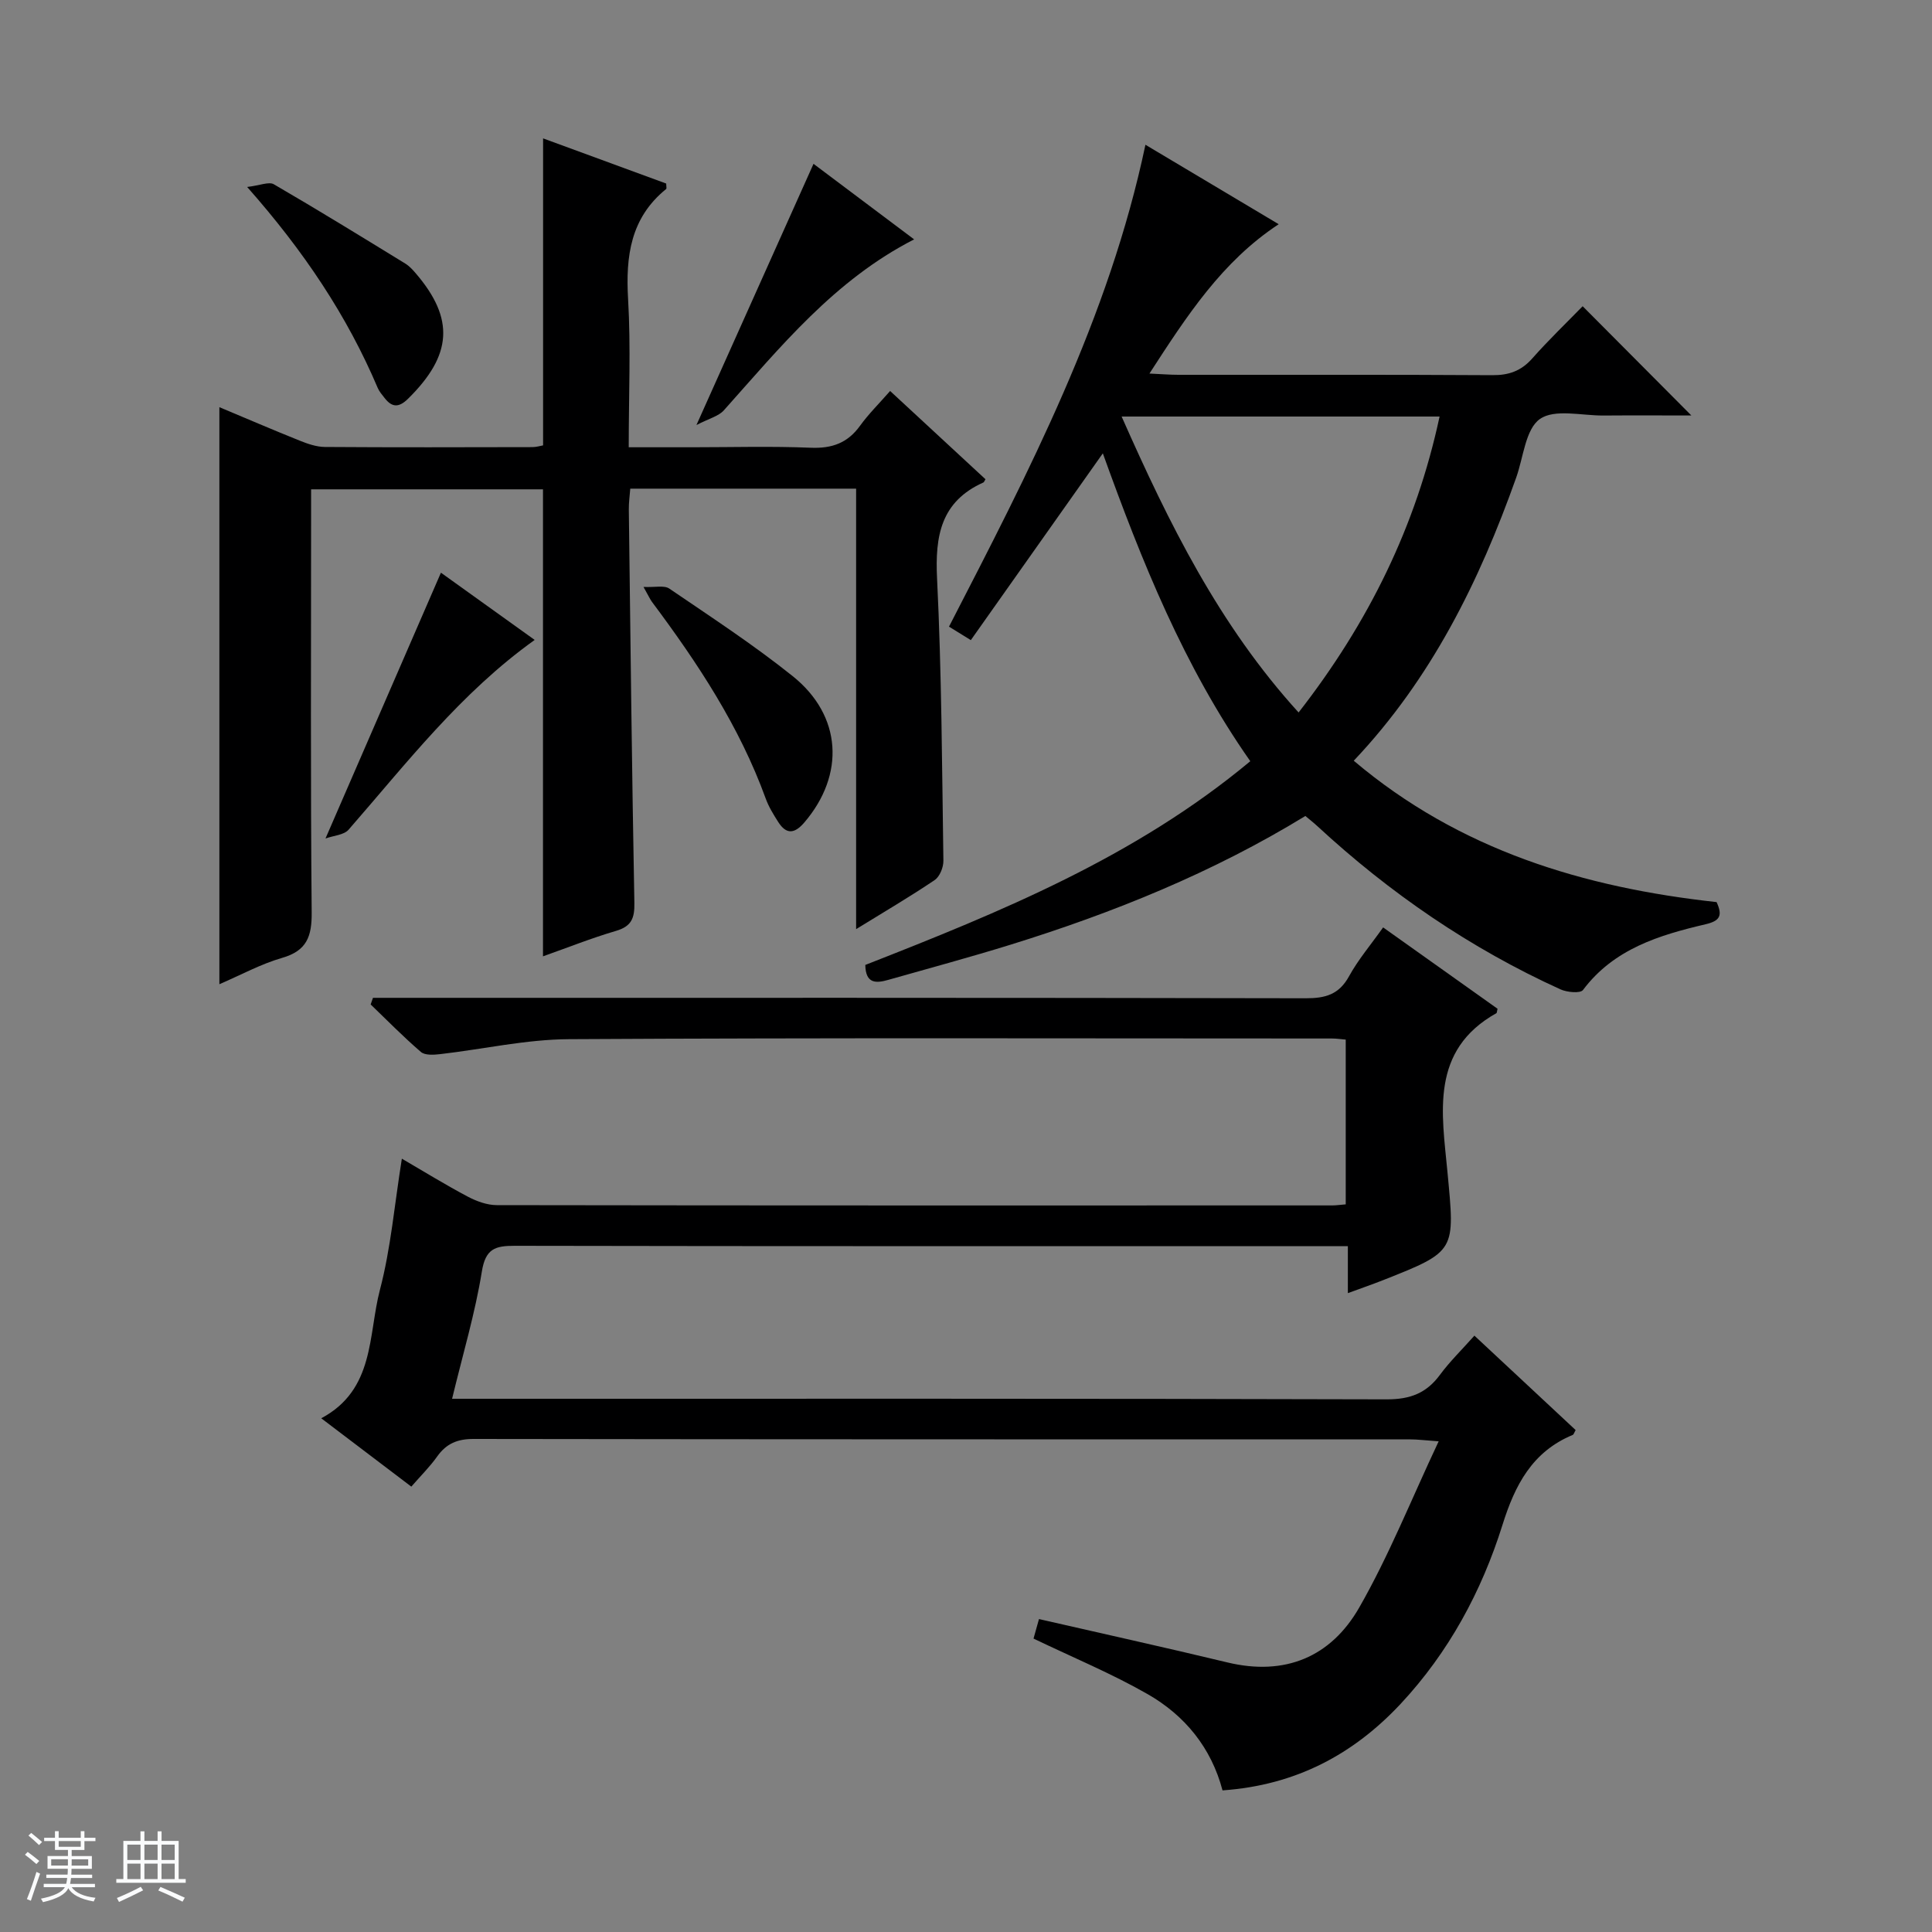 <svg enable-background="new 0 0 400 400" viewBox="0 0 400 400" xmlns="http://www.w3.org/2000/svg"><rect x="0" y="0" width="400" height="400" fill="#808080" stroke="none"/><path d="m5.17 384 .56-.58c.85.61 1.65 1.24 2.4 1.87l-.59.64c-.84-.73-1.63-1.38-2.37-1.93m1.22 9.53-.82-.34c.71-1.76 1.37-3.64 1.98-5.63.24.13.5.25.76.36-.6 1.67-1.24 3.54-1.92 5.61m-.5-13.5.57-.54c.56.44 1.31 1.06 2.26 1.87l-.64.64c-.68-.66-1.41-1.32-2.19-1.97m3.25.46h2.24v-1.36h.77v1.36h4.57v-1.36h.76v1.36h2.28v.69h-2.28v1.84h-2.64v1.26h4.18v2.64h-4.21c0 .45-.02.86-.05 1.21h4.32v.69h-4.38c-.04.34-.1.75-.19 1.22h5.15v.69h-4.82c.87 1.19 2.51 1.92 4.93 2.19-.17.31-.3.57-.37.76-2.77-.49-4.52-1.41-5.26-2.76-.56 1.26-2.3 2.23-5.24 2.9-.12-.24-.26-.48-.43-.72 2.73-.55 4.38-1.34 4.96-2.38h-4.38v-.69h4.65c.1-.38.17-.79.21-1.22h-4.32v-.69h4.4c.03-.34.05-.75.05-1.21h-4.2v-2.64h4.23v-1.26h-2.69v-1.84h-2.24zm1.46 4.46v1.29h3.45c.01-.4.02-.57.01-.53v-.32-.45h-3.46zm1.55-2.59h4.57v-1.19h-4.57zm6.11 2.59h-3.42v.77c-.01.19-.01.37-.02.53h3.44z" fill="#fafbfc"/><path d="m32.63 379.16h.82v1.98h3.54v7.89h1.46v.78h-14.37v-.78h1.46v-7.89h3.54v-1.98h.82v1.98h2.73zm-3.49 11.48.5.73c-1.61.82-3.28 1.63-5 2.41-.13-.27-.28-.55-.44-.82 1.75-.72 3.4-1.49 4.94-2.32m-2.78-5.55h2.73v-3.18h-2.73zm0 3.95h2.73v-3.2h-2.73zm3.54-3.95h2.73v-3.18h-2.73zm0 3.95h2.73v-3.2h-2.73zm7.89 4.68c-1.84-.92-3.51-1.7-5.02-2.32l.45-.73c1.89.8 3.57 1.55 5.04 2.23zm-1.62-11.81h-2.73v3.18h2.73zm-2.73 7.13h2.73v-3.2h-2.73v3.19z" fill="#fafbfc"/><g fill="#000001"><path d="m253.11 370.68c-2.32-8.82-7.79-15.51-15.49-19.92-7.44-4.26-15.43-7.57-23.64-11.51.29-1.05.72-2.56 1.13-4.04 13.19 3.03 26.11 5.87 38.98 8.97 11.97 2.89 21.47-1.14 27.32-11.35 6.14-10.72 10.75-22.32 16.45-34.42-3.03-.22-4.42-.4-5.81-.4-64.66-.01-129.31.01-193.97-.09-3.36-.01-5.65.94-7.56 3.62-1.51 2.13-3.4 3.99-5.36 6.25-6.22-4.72-12.15-9.22-18.65-14.15 11.12-5.93 9.69-17.23 12.15-26.6 2.26-8.61 3.01-17.61 4.54-27.15 4.6 2.68 9.02 5.41 13.61 7.84 1.83.97 4.02 1.78 6.05 1.78 57.66.09 115.31.07 172.97.06.81 0 1.63-.13 2.79-.22 0-11.37 0-22.57 0-34.11-.96-.08-1.91-.23-2.86-.23-52.66-.01-105.32-.16-157.97.14-8.9.05-17.78 2.08-26.68 3.1-1.31.15-3.11.27-3.96-.45-3.62-3.11-6.97-6.53-10.41-9.84.16-.46.32-.92.48-1.37h5.65c62.49 0 124.98-.04 187.47.09 4.06.01 6.89-.77 8.96-4.55 1.91-3.47 4.53-6.55 7.06-10.12 8 5.69 15.92 11.32 23.69 16.84-.15.63-.14.86-.23.91-13.8 7.73-11.28 20.74-10.14 32.88 1.54 16.42 1.9 16.39-13.32 22.4-2.28.9-4.6 1.7-7.3 2.69 0-3.38 0-6.19 0-9.73-2 0-3.76 0-5.52 0-55.66 0-111.31.04-166.97-.07-4.07-.01-6.05.61-6.81 5.34-1.39 8.61-3.92 17.04-6.16 26.33h7.04c62.16 0 124.31-.06 186.47.12 4.85.01 8.21-1.27 11.02-5.08 2.05-2.78 4.57-5.22 7.13-8.11 7.19 6.71 14.09 13.15 20.96 19.55-.3.51-.39.91-.6 1-8.37 3.48-11.95 10.33-14.55 18.64-4.31 13.76-11.13 26.37-21.05 37.01-9.77 10.46-21.69 16.88-36.91 17.95z"/><path d="m177.25 101.17c-16.02 0-31.14 0-46.76 0-.11 1.47-.32 2.9-.3 4.33.34 27.14.64 54.28 1.15 81.42.06 3.18-.58 4.86-3.8 5.81-5.07 1.49-9.99 3.45-15.12 5.27 0-32.36 0-64.37 0-96.69-15.69 0-31.57 0-48.01 0v6.08c0 27.16-.13 54.32.12 81.48.05 5-.99 7.97-6.13 9.45-4.4 1.27-8.51 3.53-12.98 5.45 0-40.03 0-79.5 0-119.47 5.61 2.35 11.07 4.7 16.58 6.91 1.66.67 3.49 1.31 5.24 1.33 14.33.1 28.66.06 42.99.03.8 0 1.6-.25 2.21-.36 0-21.15 0-42.06 0-63.56 8.56 3.14 17.07 6.26 25.49 9.35 0 .57.13 1.02-.02 1.14-7.36 5.97-8.39 13.89-7.87 22.78.58 9.94.13 19.94.13 30.68h13.2c8.17 0 16.34-.24 24.49.1 4.4.18 7.63-.98 10.21-4.56 1.74-2.41 3.88-4.52 6.22-7.19 6.74 6.24 13.26 12.28 19.74 18.27-.24.39-.29.6-.41.66-8.82 3.95-10.05 11.06-9.61 19.91.95 19.45 1.02 38.94 1.31 58.41.02 1.36-.75 3.29-1.8 4-5.07 3.43-10.37 6.53-16.27 10.17 0-30.67 0-60.68 0-91.2z"/><path d="m280.28 157.5c21.91 18.54 47.67 26.26 75.12 29.27 1.3 2.83.68 3.89-2.28 4.59-9.61 2.25-18.99 5.09-25.38 13.61-.55.74-3.32.48-4.68-.14-18.64-8.48-35.32-19.92-50.34-33.81-.72-.67-1.5-1.27-2.46-2.08-19.14 11.71-39.71 20.03-61.01 26.64-8.39 2.6-16.89 4.89-25.34 7.29-2.45.7-4.69.9-4.76-3.09 27.97-10.96 55.82-22.29 79.71-42.18-13.76-19.62-22.49-41.41-30.53-63.74-9.23 13.06-18.2 25.75-27.33 38.67-1.83-1.13-3.05-1.88-4.52-2.79 16.54-32.09 33.11-63.91 40.67-99.77 9.22 5.5 18.18 10.84 27.59 16.45-11.75 7.74-18.99 18.93-26.76 30.92 2.48.11 4.23.26 5.97.26 21.66.02 43.33-.06 64.99.08 3.45.02 5.99-.87 8.28-3.45 3.42-3.86 7.15-7.44 10.45-10.83 7.59 7.62 14.93 15 22.51 22.62-5.81 0-12.02-.04-18.22.01-4.49.03-10.1-1.42-13.14.72-2.99 2.11-3.41 7.91-4.9 12.11-7.63 21.47-17.56 41.65-33.64 58.64zm-48.06-71.26c9.78 22.1 20.18 43.18 36.64 61.27 14.52-18.64 24.32-38.6 29.19-61.27-22.04 0-43.59 0-65.83 0z"/><path d="m133.23 121.52c2.4.11 4.29-.38 5.34.34 8.63 5.88 17.41 11.61 25.55 18.13 10.22 8.19 10.85 20.4 2.43 30.27-2.04 2.39-3.75 2.57-5.45-.11-.97-1.53-1.95-3.11-2.56-4.8-5.44-14.98-14.1-28.09-23.56-40.74-.39-.53-.65-1.14-1.75-3.09z"/><path d="m168.43 33.92c6.31 4.74 13.44 10.09 20.83 15.64-16.5 8.44-27.64 22.24-39.39 35.39-1.11 1.24-3.09 1.7-5.68 3.05 8.51-19 16.34-36.47 24.24-54.08z"/><path d="m51.17 38.71c2.65-.31 4.5-1.15 5.52-.56 9.16 5.32 18.19 10.88 27.22 16.42.83.51 1.53 1.27 2.17 2.02 8.08 9.42 7.55 16.95-1.59 25.96-1.91 1.88-3.33 1.84-4.88-.17-.51-.66-1.08-1.3-1.4-2.05-6.35-14.95-15.26-28.3-27.04-41.62z"/><path d="m67.39 173.6c8.2-18.87 15.98-36.79 23.9-55.03 5.77 4.13 12.44 8.91 19.41 13.92-15.34 10.97-26.52 25.53-38.53 39.29-.96 1.1-3.08 1.21-4.78 1.82z"/></g></svg>
